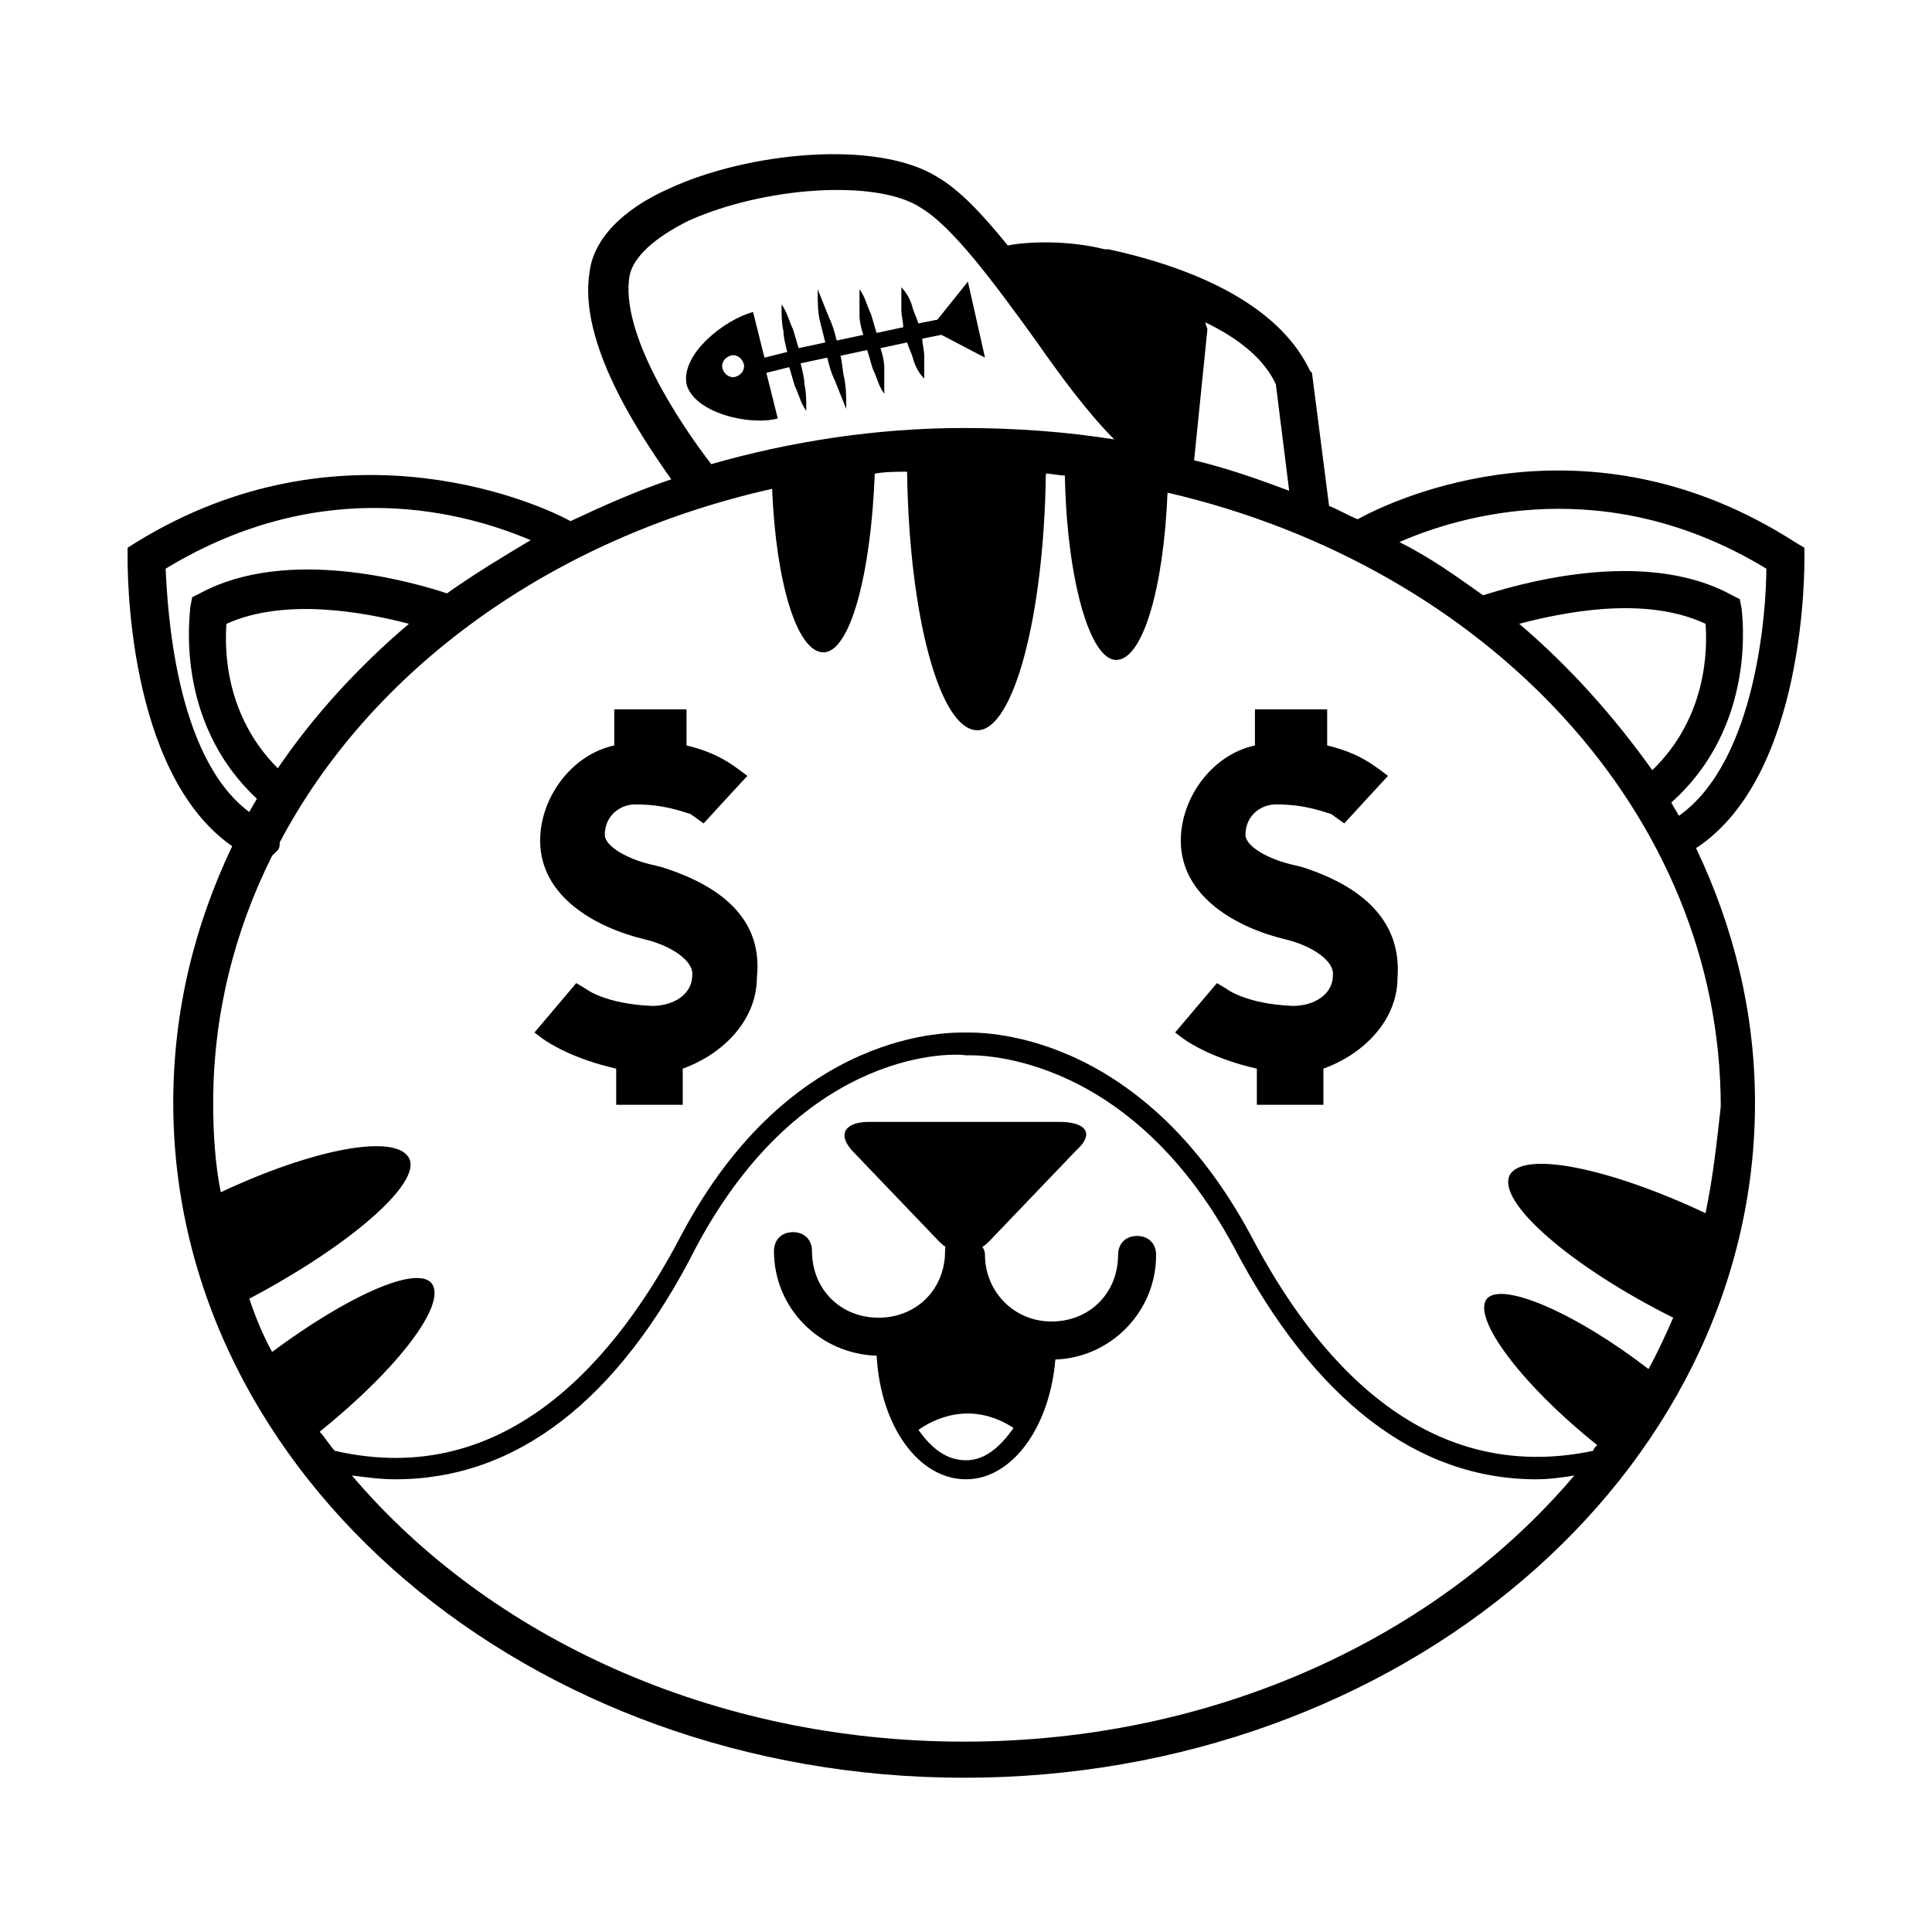 <?xml version="1.0" encoding="UTF-8"?>
<!-- Uploaded to: ICON Repo, www.svgrepo.com, Generator: ICON Repo Mixer Tools -->
<svg fill="#000000" width="800px" height="800px" version="1.1" viewBox="144 144 512 512" xmlns="http://www.w3.org/2000/svg">
 <g>
  <path d="m424.68 441.31h-50.383c-6.047 0-8.566 3.023-4.535 7.559l22.672 23.68c4.031 4.535 10.078 4.535 14.105 0l22.672-23.68c5.043-4.539 2.523-7.559-4.531-7.559z"/>
  <path d="m622.18 291.68v-2.519l-2.519-1.512c-54.914-35.266-105.8-11.586-115.88-6.047-2.519-1.008-5.039-2.519-7.559-3.527l-4.535-35.266-0.504-0.504c-7.055-15.113-25.695-26.199-53.402-32.242h-1.008c-10.078-2.519-20.656-2.016-25.695-1.008-6.551-8.062-12.594-14.609-18.641-18.137-16.121-10.078-50.383-6.551-71.039 3.023-12.594 5.543-20.152 13.602-21.16 22.168-3.023 18.641 13.098 42.824 21.664 54.914-9.07 3.023-18.137 7.055-26.703 11.082-11.082-6.043-63.477-27.707-117.38 7.055v2.519c0 2.519-0.504 56.93 27.711 76.578-10.078 21.16-15.617 43.832-15.617 68.016 0 98.746 94.211 178.85 209.59 178.85 115.37 0 209.59-80.105 209.59-178.85 0-23.68-5.543-46.352-15.617-67.512 29.215-19.145 28.711-74.562 28.711-77.082zm-10.078 3.023c0 10.578-2.519 50.883-23.176 65.496-0.504-1.008-1.512-2.519-2.016-3.527 23.176-20.656 18.641-50.383 18.641-51.387l-0.504-2.519-2.016-1.008c-23.68-13.098-57.938-2.519-66 0-7.055-5.039-14.105-10.078-22.168-14.105 16.125-7.059 54.918-18.645 97.238 7.051zm-30.227 53.402c-10.078-14.105-21.664-27.207-35.266-38.793 11.586-3.023 33.25-7.559 49.375 0 0.5 6.551 0.5 24.688-14.109 38.793zm-118.4-118.39s0-0.504-0.504-0.504c9.574 4.535 16.121 10.078 19.145 16.625l3.527 28.215c-8.062-3.023-16.625-6.047-25.191-8.062l3.527-34.762zm-152.65-12.594c1.008-5.039 6.551-10.078 15.617-14.609 20.152-9.07 49.879-11.082 61.465-3.527 8.566 5.039 19.648 20.152 30.23 34.762 7.055 10.078 14.105 19.648 21.16 26.703-12.594-2.016-26.199-3.023-39.801-3.023-23.176 0-45.848 3.527-67.008 9.574-8.566-11.086-24.184-34.766-21.664-49.879zm-122.93 77.586c42.32-25.695 80.105-14.609 96.73-7.559-7.559 4.535-15.113 9.07-22.168 14.105-9.07-3.023-42.32-12.594-65.496 0l-2.016 1.008-0.504 2.519c0 1.512-4.535 30.23 17.633 50.883-0.504 1.008-1.512 2.519-2.016 3.527-19.645-14.609-21.66-53.906-22.164-64.484zm64.488 14.609c-13.098 11.082-25.191 24.184-34.762 38.289-14.109-14.105-14.109-31.738-13.605-38.289 15.617-7.055 36.777-3.023 48.367 0zm147.11 296.24c-66.504 0-125.95-27.711-162.23-70.535 4.031 0.504 7.559 1.008 11.586 1.008 31.738 0 58.945-20.656 79.602-61.465 28.719-53.906 69.527-51.391 71.543-50.887 0.504 0 42.32-2.519 71.039 50.883 21.156 40.309 48.363 61.469 80.102 61.469 3.527 0 7.055-0.504 10.078-1.008-36.277 42.824-95.223 70.535-161.72 70.535zm200.52-168.27c-1.008 9.07-2.016 18.641-4.031 28.215-25.695-12.09-48.367-16.625-51.891-10.078-3.527 7.055 16.121 24.184 43.328 37.785-2.016 4.535-4.031 9.07-6.551 13.602-19.648-15.113-38.793-23.176-42.824-18.641-4.031 5.039 9.07 22.672 29.223 38.793-0.504 0.504-1.008 1.008-1.008 1.512-45.344 9.574-74.059-25.191-90.688-56.93-29.727-55.418-72.547-53.906-75.57-53.906-3.527 0-46.352-1.512-75.57 53.906-16.625 31.738-45.848 67.512-91.691 56.93-1.512-1.512-2.519-3.527-4.031-5.039 20.656-16.625 33.754-33.754 29.727-39.297-4.031-5.039-22.672 3.527-42.32 18.137-2.519-4.535-4.535-9.574-6.047-14.105 26.703-14.105 45.848-30.73 42.32-37.281-3.527-6.551-25.191-2.519-49.879 9.07-1.512-7.559-2.016-15.617-2.016-23.68 0-23.176 5.543-45.344 15.617-65.496l1.512-1.512c0.504-0.504 0.504-1.512 0.504-2.016 24.184-45.848 72.043-80.609 130.49-93.707 1.008 24.688 6.551 43.328 13.602 43.328 7.055 0 12.594-20.656 13.602-47.359 3.023-0.504 5.543-0.504 8.566-0.504 0.504 37.785 8.566 68.52 18.641 68.52 9.574 0 17.633-30.23 18.137-68.016 1.512 0 3.527 0.504 5.039 0.504 0.504 27.207 6.551 48.871 13.602 48.871 7.055 0 12.594-19.145 13.602-44.336 84.641 19.648 146.61 85.145 146.61 162.73z"/>
  <path d="m350.12 254.9-3.023-12.09 6.047-1.512c0.504 1.512 1.008 3.527 1.512 5.039 1.008 2.016 1.512 4.535 3.023 6.551 0-2.519 0-5.039-0.504-7.055 0-1.512-0.504-3.527-1.008-5.543l7.055-1.512c0.504 2.016 1.008 4.031 2.016 6.047 1.008 2.519 2.016 5.039 3.023 7.559 0-3.023 0-5.543-0.504-8.062-0.504-2.016-0.504-4.031-1.008-6.047l7.055-1.512c0.504 1.512 1.008 3.527 1.512 5.039 1.008 2.016 1.512 4.535 3.023 6.551v-7.055c0-1.512-0.504-3.527-1.008-5.039l7.055-1.512c0.504 1.512 1.008 2.519 1.512 4.031 0.504 2.016 1.512 4.031 3.023 5.543v-6.047c0-1.512-0.504-3.023-0.504-4.535l5.039-1.008 11.578 6.047-4.535-20.152-8.062 10.078-5.039 1.008c-0.504-1.512-1.008-2.519-1.512-4.031-0.504-2.016-1.512-4.031-3.023-5.543v6.047c0 1.512 0.504 3.023 0.504 4.535l-7.055 1.512c-0.504-1.512-1.008-3.527-1.512-5.039-1.008-2.016-1.512-4.535-3.023-6.551v7.055c0 1.512 0.504 3.527 1.008 5.039l-7.055 1.512c-0.504-2.016-1.008-4.031-2.016-6.047-1.008-2.519-2.016-5.039-3.023-7.559 0 3.023 0 5.543 0.504 8.062 0.504 2.016 1.008 4.031 1.512 6.047l-7.055 1.512c-0.504-1.512-1.008-3.527-1.512-5.039-1.008-2.016-1.512-4.535-3.023-6.551 0 2.519 0 5.039 0.504 7.055 0 1.512 0.504 3.527 1.008 5.543l-6.035 1.508-3.023-12.09c-7.559 2.016-19.145 11.082-17.633 19.145 2.016 7.555 16.625 11.082 24.184 9.066zm-11.082-11.086c-1.512 0.504-3.023-0.504-3.527-2.016-0.504-1.512 0.504-3.023 2.016-3.527 1.512-0.504 3.023 0.504 3.527 2.016 0.5 1.512-0.504 3.023-2.016 3.527z"/>
  <path d="m445.34 471.54c-3.023 0-5.039 2.016-5.039 5.039 0 10.078-7.559 17.633-17.633 17.633s-17.633-8.062-17.633-17.633c0-1.008-0.504-2.016-1.008-2.519-0.504-2.016-2.519-3.527-4.535-3.527-3.023 0-5.039 2.016-5.039 5.039 0 10.078-7.559 17.633-17.633 17.633-10.074 0-17.629-7.559-17.629-17.633 0-3.023-2.016-5.039-5.039-5.039-3.023 0-5.039 2.016-5.039 5.039 0 15.113 12.09 27.207 27.207 27.711 1.008 18.641 11.082 32.746 23.68 32.746 12.09 0 22.168-13.602 23.68-31.738 14.609-0.504 26.703-12.594 26.703-27.711-0.004-3.023-2.019-5.039-5.043-5.039zm-45.34 59.449c-5.039 0-9.07-3.023-12.594-8.062 3.527-2.519 13.602-8.062 25.191-0.504-3.531 5.039-7.562 8.566-12.598 8.566z"/>
  <path d="m514.36 403.02c0 11.082-8.566 20.152-19.648 24.184v9.574h-17.633v-9.574c-11.082-2.519-17.633-6.551-19.648-8.062l-2.016-1.512 11.082-13.098 2.519 1.512s5.039 4.031 17.633 4.535c5.543 0 10.578-3.023 10.578-8.062 0.504-4.031-6.047-8.062-12.594-9.574-12.594-3.023-27.711-11.082-27.711-26.199 0-11.082 8.062-22.672 19.648-25.191v-9.574h19.145v9.574c8.566 2.016 12.594 5.543 14.105 6.551l2.016 1.512-6.047 6.551-5.543 6.047-3.519-2.516c-2.016-0.504-6.551-2.519-14.609-2.519-4.031 0-8.062 3.023-8.062 8.062 0 3.023 6.047 6.551 13.098 8.062l2.016 0.504c17.129 5.539 26.199 15.109 25.191 29.215z"/>
  <path d="m344.58 403.02c0 11.082-8.566 20.152-19.648 24.184v9.574h-17.633v-9.574c-11.082-2.519-17.633-6.551-19.648-8.062l-2.016-1.512 11.082-13.098 2.519 1.512s5.039 4.031 17.633 4.535c5.543 0 10.578-3.023 10.578-8.062 0.504-4.031-6.047-8.062-12.594-9.574-12.594-3.023-27.711-11.082-27.711-26.199 0-11.082 8.062-22.672 19.648-25.191v-9.574h19.145v9.574c8.566 2.016 12.594 5.543 14.105 6.551l2.016 1.512-6.047 6.551-5.543 6.047-3.519-2.516c-2.016-0.504-6.551-2.519-14.609-2.519-4.031 0-8.062 3.023-8.062 8.062 0 3.023 6.047 6.551 13.098 8.062l2.016 0.504c17.637 5.539 26.703 15.109 25.191 29.215z"/>
 </g>
</svg>